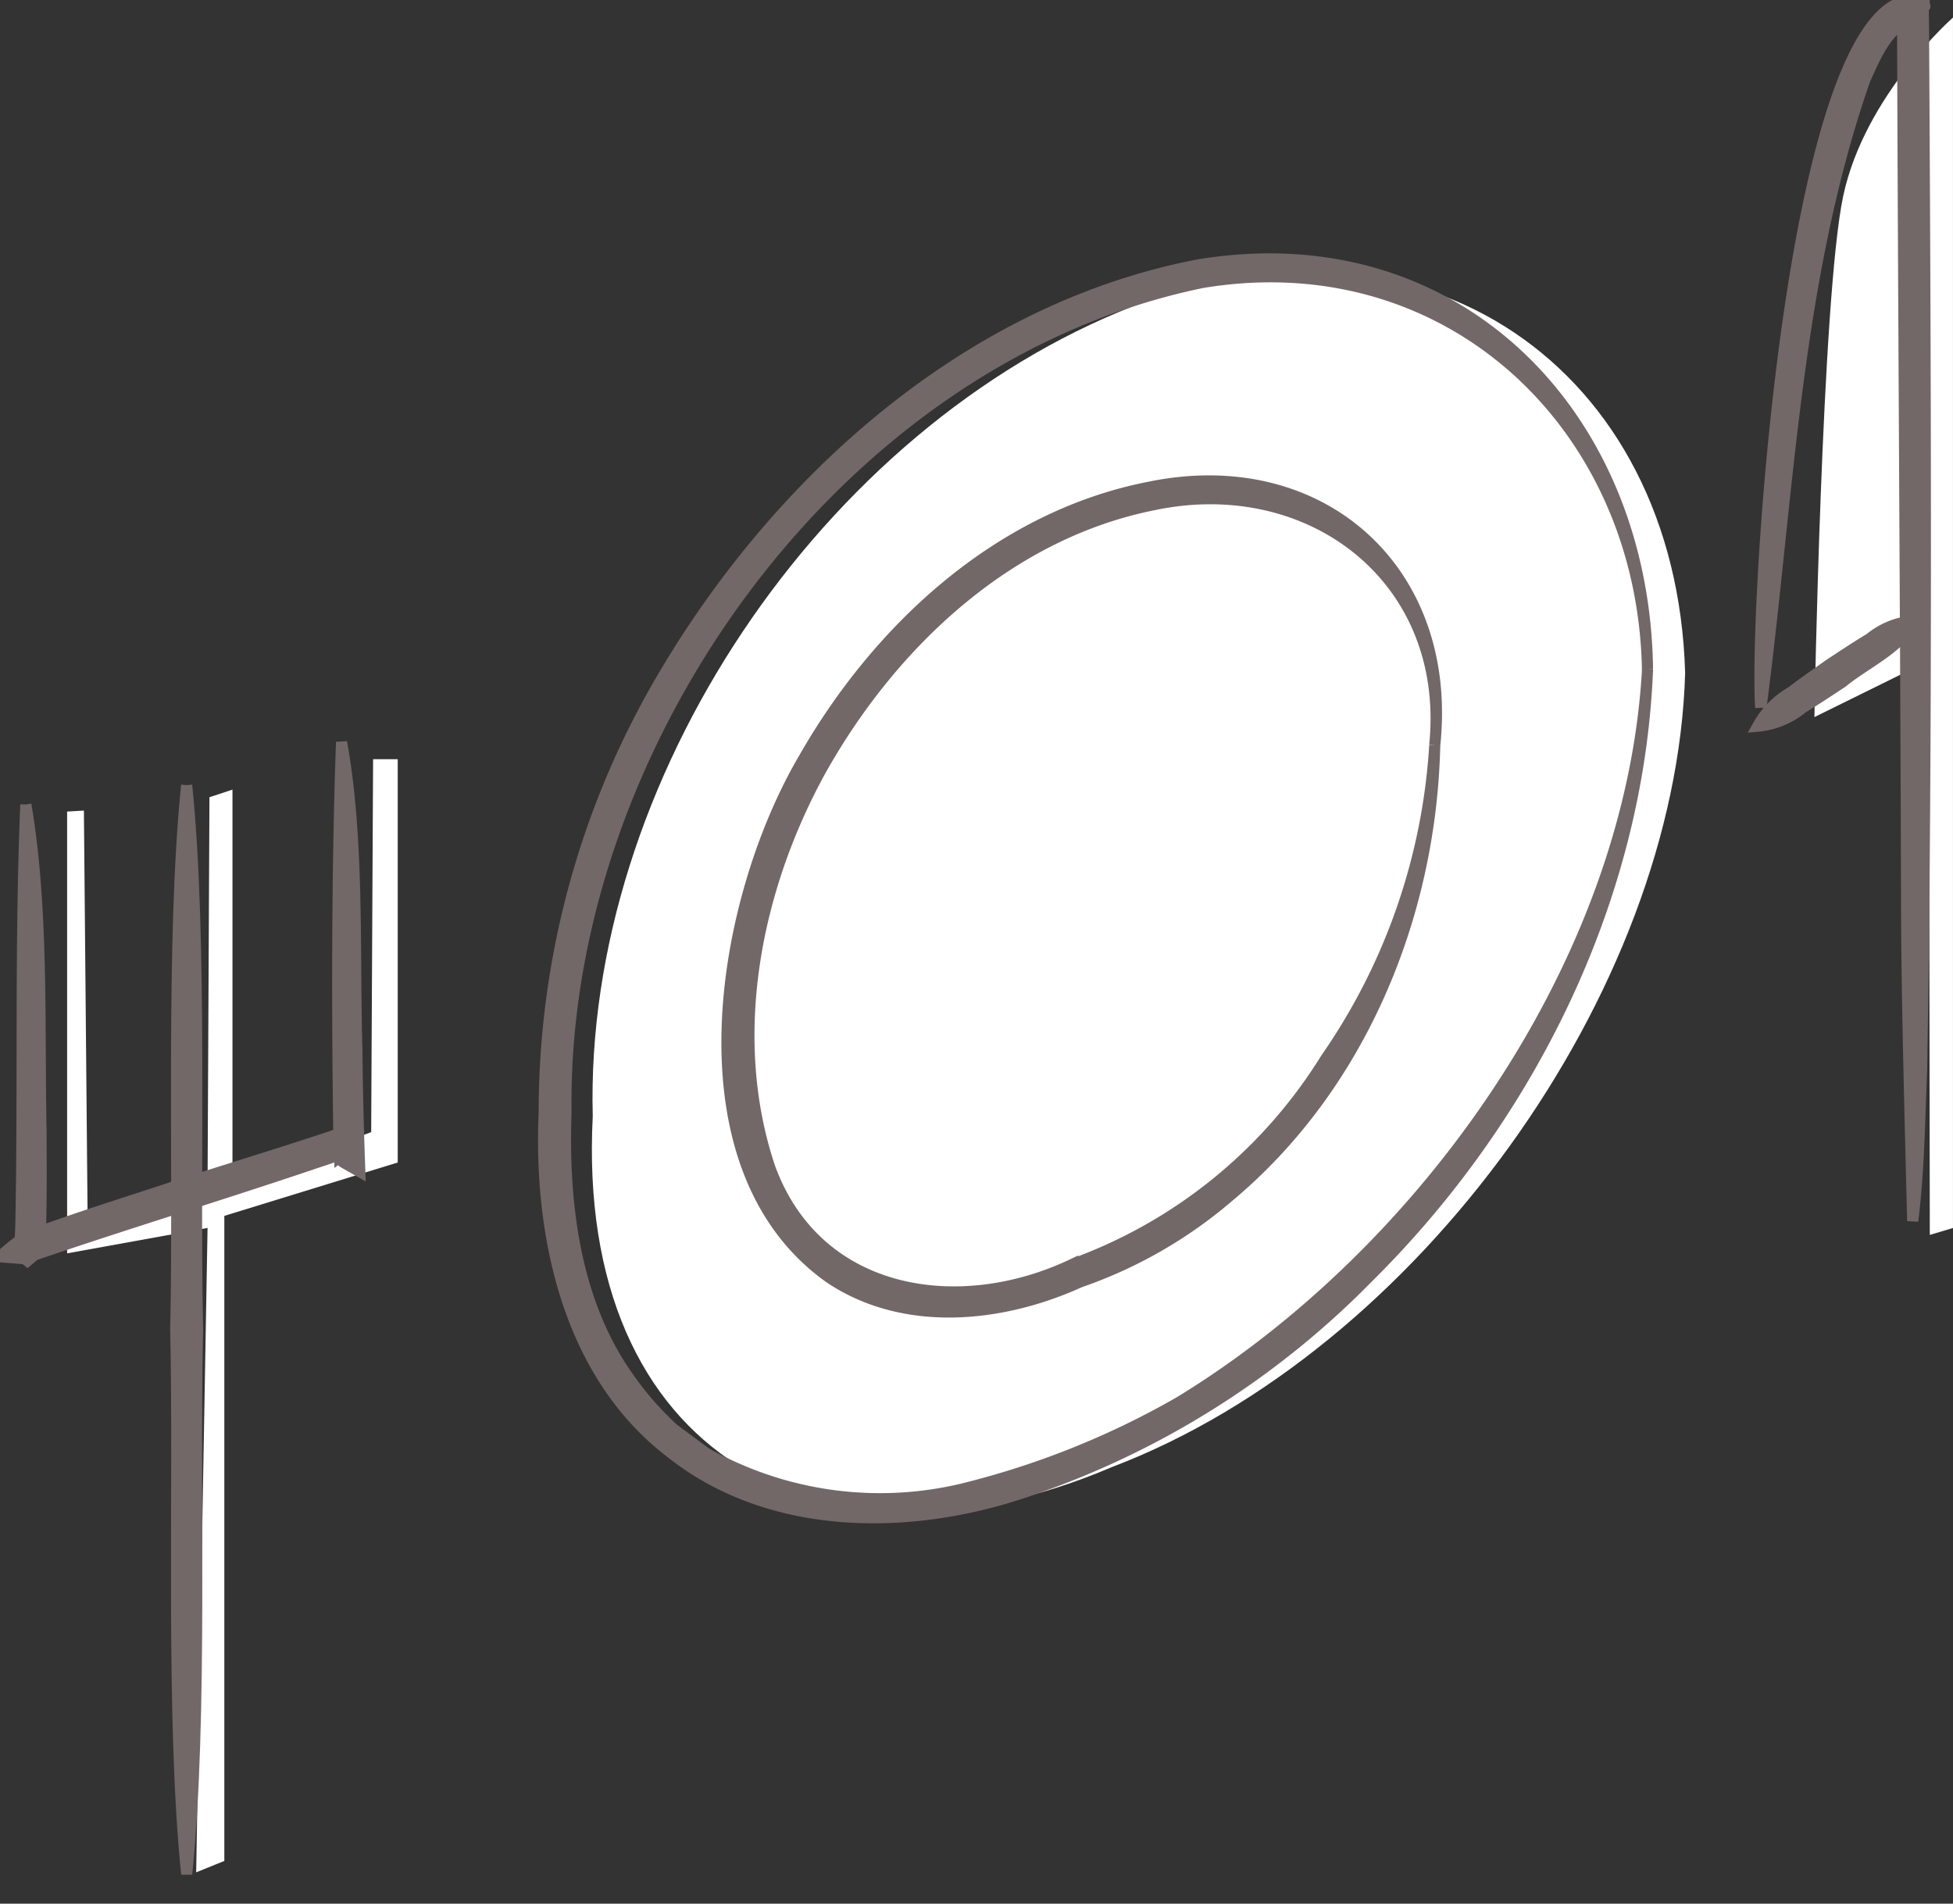 <svg xmlns="http://www.w3.org/2000/svg" xmlns:xlink="http://www.w3.org/1999/xlink" width="87.852" height="85.625" viewBox="0 0 87.852 85.625">
  <rect x="0" y="0" width="87.852" height="85.625" fill="#333333" stroke="none"/>
  <defs>
    <clipPath id="clip-path">
      <rect width="87.729" height="85.625" fill="#726868" stroke="#726868" stroke-width="0.5"/>
    </clipPath>
  </defs>
  <g id="mv_object_05" transform="translate(-287 -231)">
    <path d="M82.918,35.4c-.412,14.349-12.043,30.49-25.776,35.713-12.96,5.537-24.154-.483-23.363-15.777-.4-15.041,10.293-30.962,24.347-36.448C71.1,13.834,82.521,21.657,82.918,35.4" transform="translate(279.885 225.869)" fill="#fff"/>
    <path d="M108.9,31.725l-5.151,2.539s.329-18.885,1.294-23.431S109.982,2.8,109.982,2.8l0,54.443-1.042.312Z" transform="translate(264.869 228.989)" fill="#fff"/>
    <path d="M3.687,47.623V67.494l6.318-1.144L9.492,95.335l1.267-.513V65.808l7.8-2.4V45.268H17.451l-.086,16.775-6.24,2.311V46.637l-1.035.342-.086,17.546L4.613,66.35,4.442,47.579Z" transform="translate(286.332 219.879)" fill="#fff"/>
    <g transform="translate(287 231)">
      <g transform="translate(0 0)" clip-path="url(#clip-path)">
        <path d="M80.787,33.288c-.4,10.273-5.29,20.14-12.549,27.329a38.825,38.825,0,0,1-15.119,9.558c-5.236,1.856-11.672,1.972-16.236-1.635-4.649-3.528-5.971-9.782-5.724-15.341A38.559,38.559,0,0,1,36.6,33.456c5.228-8.8,13.741-16.412,24.013-18.365,11.69-1.915,20.04,6.851,20.174,18.2m0,0c-.206-10.979-8.962-19.256-20.046-17.4C44.313,19.283,31.9,36.738,32.139,53.21c-.145,4.089.383,8.525,2.806,11.925a13.934,13.934,0,0,0,2.015,2.309c.31.234,1.157.859,1.479,1.1a15.992,15.992,0,0,0,11.994,1.493,37.6,37.6,0,0,0,9.3-3.791c11.057-6.743,20.329-19.8,21.057-32.959" transform="translate(-6.678 -3.181)" fill="#726868" stroke="#726868" stroke-width="0.5"/>
        <path d="M73.469,39.426c-.169,7.66-3.329,15.364-9.3,20.329a20.6,20.6,0,0,1-6.66,3.814c-3.5,1.594-7.9,2.063-11.256-.19-6.985-4.957-4.931-16.916-1.17-23.337,3.345-5.866,8.8-10.918,15.587-12.228,7.71-1.569,13.63,3.774,12.8,11.611m0,0c.756-7.465-5.566-12.309-12.646-10.815-6.528,1.3-11.747,6.213-14.941,11.879-2.979,5.368-4.3,12.042-2.327,17.928,2.113,5.807,8.5,6.794,13.627,4.355a22.335,22.335,0,0,0,11.389-9.244,27.61,27.61,0,0,0,4.9-14.1" transform="translate(-8.931 -5.908)" fill="#726868" stroke="#726868" stroke-width="0.5"/>
        <path d="M10.555,44.959c.715,7.021.328,17.32.491,24.481-.165,7.213.228,17.4-.489,24.5-.719-7.056-.328-17.315-.493-24.5.164-7.19-.225-17.421.491-24.481" transform="translate(-2.159 -9.644)" fill="#726868" stroke="#726868" stroke-width="0.5"/>
        <path d="M100.822,31.834c-.3-4.678,1.4-31.7,6.835-31.834L107.2.433c.061-.645,1.4-.109.9-.137a1.067,1.067,0,0,1,.036.357c0,.126.009.508.009.642.087,14.774.167,32.063-.086,46.848-.093,2.255-.121,4.579-.4,6.776-.093-3.771-.258-9.74-.272-13.591-.033-12.437-.144-28.074-.182-40.448l0-.211,0-.1V.515c0-.067-.009.005.027.111-.5-.044.837.507.9-.13l-.461.433c-1.088.112-1.731,1.7-2.165,2.66-3.149,9.017-3.437,18.847-4.674,28.245" transform="translate(-21.62 0)" fill="#726868" stroke="#726868" stroke-width="0.5"/>
        <path d="M107.726,35.549c-.737,1.282-2.167,1.865-3.265,2.761-.594.388-1.181.785-1.789,1.152a3.682,3.682,0,0,1-2.011.826,4,4,0,0,1,1.522-1.543c.563-.433,1.147-.835,1.725-1.246.595-.387,1.182-.785,1.794-1.148a3.536,3.536,0,0,1,2.023-.8" transform="translate(-21.593 -7.625)" fill="#726868" stroke="#726868" stroke-width="0.5"/>
        <path d="M1.163,45.3c.794,4.674.588,9.964.683,14.714.006,1.36.018,3.447-.036,4.787a1.562,1.562,0,0,1-.02.167.481.481,0,0,1-.527.394l.524-.449a2.147,2.147,0,0,0,.038.424l-.59.493-.25-.2a.362.362,0,0,1-.02-.036.3.3,0,0,0,.1.112c.058.034.081.028.077.027L0,65.644a8.546,8.546,0,0,1,1.023-.834c1.966-.778,5.092-1.739,7.124-2.422,1.871-.6,4.931-1.544,6.768-2.161l.216-.076.1-.038.038-.015a.451.451,0,0,0,.078.8l.536-.658a1.35,1.35,0,0,1,.16.522.231.231,0,0,0-.088-.1l-.665.491a5.581,5.581,0,0,1-.043-.676c-.087-5.867-.09-12.133.117-17.985.793,4.406.559,9.422.692,13.908.01,1.644.068,3.791.13,5.418l-.7-.4c-.265-.132-.329-.511-.371-.713l.33-.7.206.046a.456.456,0,0,1,.293.47c-.071.318-.182.3-.262.37-.5.215-1.3.463-1.828.645-3.9,1.315-8.548,2.737-12.437,4.073l-.34-.787a.728.728,0,0,1,.7.37c.031,0-.252-.214-.265-.229l-.59.493c.022.108.013.054.015.067L.933,65.5l-.011-.046a3.432,3.432,0,0,1-.038-.529l.524-.449a.454.454,0,0,0-.5.318c.017-.116.02-.375.028-.5C1.064,58.1.9,51.487,1.163,45.3" transform="translate(0 -9.116)" fill="#726868" stroke="#726868" stroke-width="0.5"/>
      </g>
    </g>
  </g>
</svg>
